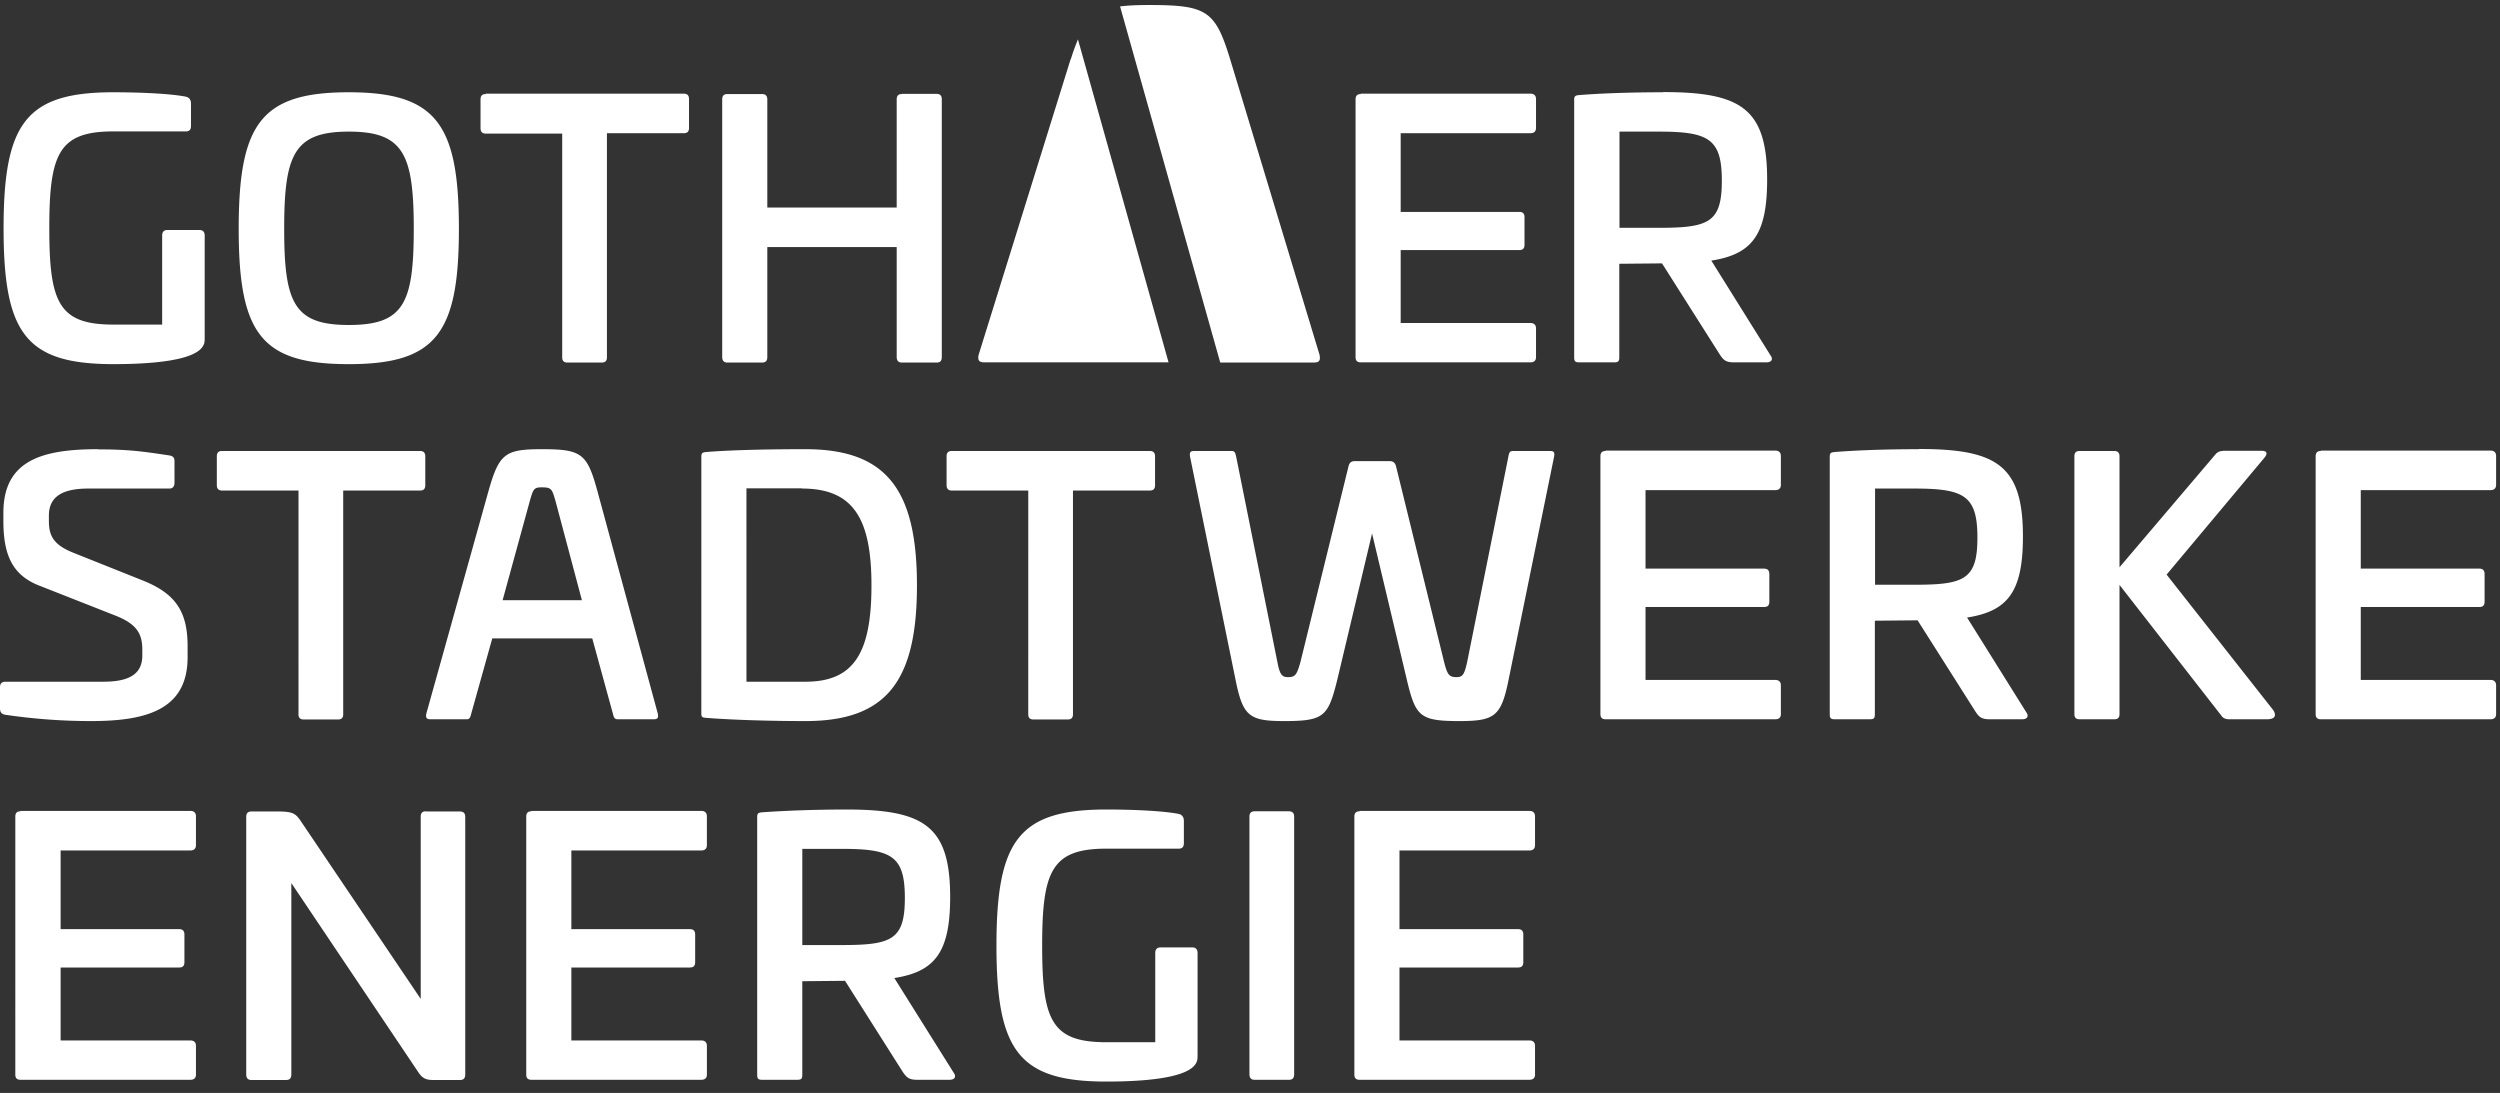 <svg xmlns="http://www.w3.org/2000/svg" width="199" height="87" fill="none" viewBox="0 0 199 87"><rect x="0" y="0" width="199" height="87" fill="#333333" stroke="none"/><g clip-path="url(#a)"><g fill="#fff" clip-path="url(#b)"><path d="M184.738 35.899c-.285 0-.412.142-.412.427v20.518c0 .284.143.411.412.411h13.509c.285 0 .443-.142.443-.411V54.55c0-.285-.174-.427-.443-.427h-10.33v-5.806h9.445c.284 0 .411-.142.411-.411V45.69c0-.285-.143-.427-.411-.427h-9.445v-6.249h10.33c.285 0 .443-.142.443-.427v-2.294c0-.284-.174-.427-.443-.427h-13.509v.032Zm-7.815 0a.726.726 0 0 0-.585.285l-7.625 8.97v-8.828c0-.285-.143-.427-.412-.427h-2.768c-.285 0-.411.142-.411.427v20.518c0 .284.142.411.411.411h2.768c.285 0 .412-.142.412-.411V46.56l8.099 10.393c.111.19.332.301.617.301h3.022c.759 0 .727-.411.474-.76l-8.463-10.756 7.799-9.318c.221-.285.253-.538-.253-.538h-3.069l-.016.016Zm-24.52 2.99c3.971 0 4.999.585 4.999 3.907s-1.028 3.75-4.999 3.75h-3.148v-7.657h3.148Zm.332-3.133c-1.93 0-4.445.048-6.675.222-.333.032-.412.08-.412.395v20.47c0 .333.079.412.412.412h2.768c.332 0 .411-.08.411-.411v-7.435l3.401-.032 4.604 7.261c.285.427.474.617 1.123.617h2.594c.412 0 .554-.253.333-.554l-4.715-7.545c3.275-.507 4.446-2.089 4.446-6.455 0-5.663-2.089-6.96-8.29-6.96m-24.931.158c-.285 0-.411.142-.411.427v20.518c0 .284.142.411.411.411h13.51c.285 0 .443-.142.443-.411V54.55c0-.285-.174-.427-.443-.427h-10.33v-5.806h9.444c.285 0 .411-.142.411-.411V45.69c0-.285-.142-.427-.411-.427h-9.444v-6.249h10.33c.285 0 .443-.142.443-.427v-2.294c0-.284-.174-.427-.443-.427h-13.51v.032Zm-7.372 0c-.221 0-.3.079-.364.443l-3.29 16.389c-.221.98-.364 1.17-.838 1.17-.586 0-.728-.19-.981-1.17l-3.828-15.582c-.08-.364-.285-.443-.538-.443h-2.737c-.253 0-.443.079-.522.443l-3.828 15.582c-.285.98-.396 1.17-.981 1.17-.475 0-.649-.19-.839-1.17l-3.29-16.39c-.08-.363-.142-.442-.395-.442H95.09c-.332 0-.412.079-.364.443l3.623 17.765c.585 2.91 1.091 3.29 3.875 3.29 3.18 0 3.496-.364 4.224-3.29l2.768-11.643 2.769 11.643c.696 2.926 1.028 3.29 4.192 3.29 2.816 0 3.322-.395 3.907-3.29l3.623-17.765c.063-.364-.032-.443-.364-.443h-2.927.016Zm-44.673 0c-.285 0-.412.142-.412.427v2.294c0 .285.143.427.412.427h6.09V56.86c0 .284.142.41.411.41h2.737c.285 0 .411-.142.411-.41V39.046h6.122c.285 0 .412-.142.412-.427v-2.294c0-.285-.143-.427-.412-.427H75.76Zm-11.928 2.99c4.05 0 5.537 2.325 5.537 7.704 0 5.378-1.392 7.672-5.252 7.672h-4.699V38.873h4.414v.016Zm.285-3.133c-2.563 0-5.648.048-7.878.222-.333.032-.412.08-.412.395V56.78c0 .317.08.333.412.364 2.23.174 5.3.253 7.878.253 6.454 0 8.874-3.18 8.874-10.804 0-7.625-2.436-10.837-8.874-10.837Zm-20.977 3.038c.775 0 .807.142 1.092 1.139l2.088 7.846h-6.312l2.151-7.846c.285-1.013.333-1.14.981-1.14Zm0-3.037c-2.91 0-3.4.332-4.24 3.274l-4.967 17.781c-.063.332.032.443.333.443h2.879c.221 0 .284-.11.364-.443l1.676-5.995h7.958l1.645 5.995c.079.332.142.443.395.443h2.848c.316 0 .395-.11.332-.443l-4.825-17.78c-.807-2.927-1.25-3.275-4.382-3.275m-25.485.142c-.285 0-.411.142-.411.427v2.294c0 .285.142.427.411.427h6.09V56.86c0 .284.143.41.412.41h2.737c.284 0 .41-.142.41-.41V39.046h6.123c.285 0 .411-.142.411-.427v-2.294c0-.285-.142-.427-.411-.427H17.67Zm-9.855-.142c-4.445 0-7.546.87-7.546 5.062v.648c0 2.69.696 4.35 2.958 5.189l6.027 2.373c1.598.648 2.073 1.392 2.073 2.673v.475c0 1.471-1.029 2.088-3.101 2.088H.443c-.3 0-.443.142-.443.443v1.677c0 .3.11.443.395.506a46.51 46.51 0 0 0 6.866.506c4.382 0 7.672-.901 7.672-5.078v-.87c0-2.705-.901-4.16-3.511-5.22l-5.664-2.262c-1.487-.617-1.866-1.313-1.866-2.484v-.443c0-1.471 1.028-2.151 3.132-2.151h6.454c.285 0 .411-.174.411-.475V36.69c0-.253-.11-.396-.443-.443-2.198-.332-3.29-.475-5.615-.475M132.059 10.477c3.971 0 4.999.585 4.999 3.907 0 3.323-1.028 3.75-4.999 3.75h-3.148v-7.657h3.148Zm.333-3.132c-1.93 0-4.446.047-6.676.221-.332.032-.411.08-.411.396v20.47c0 .332.079.411.411.411h2.768c.332 0 .412-.079.412-.411v-7.435l3.401-.032 4.603 7.261c.285.428.475.617 1.108.617h2.594c.427 0 .554-.253.332-.553l-4.714-7.546c3.275-.506 4.445-2.088 4.445-6.454 0-5.664-2.088-6.96-8.289-6.96m-24.061.157c-.285 0-.412.143-.412.427v20.518c0 .285.143.411.412.411h13.509c.285 0 .443-.142.443-.411v-2.294c0-.285-.174-.427-.443-.427h-10.33v-5.806h9.444c.285 0 .412-.142.412-.41v-2.216c0-.284-.143-.41-.412-.41h-9.444v-6.265h10.33c.285 0 .443-.143.443-.427V7.883c0-.285-.174-.427-.443-.427h-13.509v.031Zm-36.527 0c-.285 0-.411.143-.411.427v8.606H61.078V7.914c0-.284-.142-.427-.411-.427h-2.768c-.285 0-.412.143-.412.427v20.502c0 .3.143.443.412.443h2.768c.285 0 .411-.142.411-.443v-8.748h10.299v8.748c0 .3.142.443.41.443h2.77c.284 0 .41-.142.41-.443V7.9c0-.285-.142-.428-.41-.428h-2.77v.016Zm-33.126 0c-.284 0-.411.143-.411.427v2.294c0 .285.142.427.411.427h6.09v17.813c0 .285.143.411.412.411h2.737c.285 0 .411-.142.411-.411V10.604h6.122c.285 0 .412-.143.412-.427V7.883c0-.285-.143-.427-.412-.427H38.662v.031Zm-10.9 2.99c4.351 0 5.174 1.788 5.174 7.736 0 5.948-.807 7.656-5.173 7.656s-5.141-1.756-5.141-7.656c0-5.9.775-7.736 5.14-7.736Zm0-3.132C20.803 7.345 19 9.829 19 18.213s1.82 10.773 8.764 10.773c6.945 0 8.764-2.452 8.764-10.773S34.739 7.345 27.763 7.345Zm-18.745 0C2.072 7.345.285 9.797.285 18.18s1.787 10.805 8.748 10.805c2.91 0 6.533-.253 7.15-1.487.08-.143.11-.253.11-.617V18.75c0-.285-.142-.443-.426-.443H13.32c-.285 0-.412.174-.412.443v7.087H9.034c-4.35 0-5.11-1.725-5.11-7.673s.76-7.704 5.11-7.704h5.758c.285 0 .411-.142.411-.443V8.262c0-.363-.174-.537-.506-.585-1.392-.253-3.907-.332-5.663-.332M105.04 28.258 97.921 4.72C96.735.843 96.071.4 91.467.4c-.933 0-1.677.032-2.31.111l7.974 28.348h7.419c.458 0 .569-.142.49-.585M85.219 4.72l-7.325 23.538c-.079.443.048.586.49.586h14.633L85.805 3.137c-.19.459-.38.965-.57 1.582M108.22 64.58c-.285 0-.412.142-.412.426V85.54c0 .284.143.411.412.411h13.525c.285 0 .443-.142.443-.411v-2.294c0-.285-.174-.427-.443-.427h-10.346v-5.806h9.445c.284 0 .411-.142.411-.427v-2.199c0-.285-.142-.427-.411-.427h-9.445v-6.264h10.346c.285 0 .443-.143.443-.428v-2.293c0-.285-.174-.427-.443-.427H108.22v.031Zm-8.353 0c-.285 0-.411.142-.411.426v20.502c0 .3.142.443.411.443h2.737c.285 0 .411-.142.411-.443V65.006c0-.284-.142-.427-.411-.427h-2.737Zm-11.801-.143c-6.96 0-8.748 2.452-8.748 10.836s1.788 10.82 8.748 10.82c2.91 0 6.533-.253 7.15-1.487.08-.142.111-.253.111-.617v-8.13c0-.285-.142-.444-.411-.444h-2.547c-.285 0-.411.174-.411.443v7.103h-3.892c-4.366 0-5.11-1.74-5.11-7.688 0-5.948.76-7.72 5.11-7.72h5.758c.285 0 .412-.142.412-.443v-1.756c0-.364-.175-.538-.507-.585-1.392-.253-3.907-.332-5.663-.332Zm-21.04 3.132c3.971 0 5 .585 5 3.907s-1.029 3.75-5 3.75h-3.163v-7.657h3.163Zm.333-3.132c-1.93 0-4.446.063-6.676.221-.332.032-.411.08-.411.396V85.54c0 .332.079.411.41.411h2.77c.331 0 .41-.08.41-.411v-7.435l3.402-.032 4.603 7.261c.285.411.475.617 1.123.617h2.595c.41 0 .553-.253.332-.554l-4.73-7.546c3.274-.506 4.445-2.103 4.445-6.454 0-5.679-2.104-6.96-8.305-6.96m-25.026.142c-.285 0-.412.143-.412.427V85.54c0 .284.143.411.412.411h13.525c.285 0 .443-.142.443-.411v-2.294c0-.285-.174-.427-.443-.427H45.48v-5.806h9.445c.284 0 .41-.142.41-.427v-2.199c0-.285-.142-.427-.41-.427H45.48v-6.264h10.345c.285 0 .443-.143.443-.428v-2.293c0-.285-.174-.427-.443-.427H42.301v.031Zm-8.4 0c-.285 0-.412.143-.412.427v14.507l-9.475-14.048c-.443-.664-.617-.838-1.677-.87H20.01c-.284 0-.41.142-.41.427v20.502c0 .3.142.443.41.443h2.769c.284 0 .411-.142.411-.443V70.29L33.3 85.35c.332.506.648.617 1.17.617h2.152c.284 0 .411-.142.411-.443V65.022c0-.285-.142-.427-.411-.427h-2.737l.016-.016Zm-32.272 0c-.284 0-.41.143-.41.427V85.54c0 .284.141.411.41.411h13.526c.285 0 .443-.142.443-.411v-2.294c0-.285-.174-.427-.443-.427H4.825v-5.806h9.444c.285 0 .411-.142.411-.427v-2.199c0-.285-.142-.427-.411-.427H4.825v-6.264h10.33c.285 0 .443-.143.443-.428v-2.293c0-.285-.174-.427-.443-.427H1.629v.031Z"/></g></g><defs><clipPath id="a"><path fill="#fff" d="M0 .4h199v86H0z"/></clipPath><clipPath id="b"><path fill="#fff" d="M0 .4h198.706v85.693H0z"/></clipPath></defs></svg>